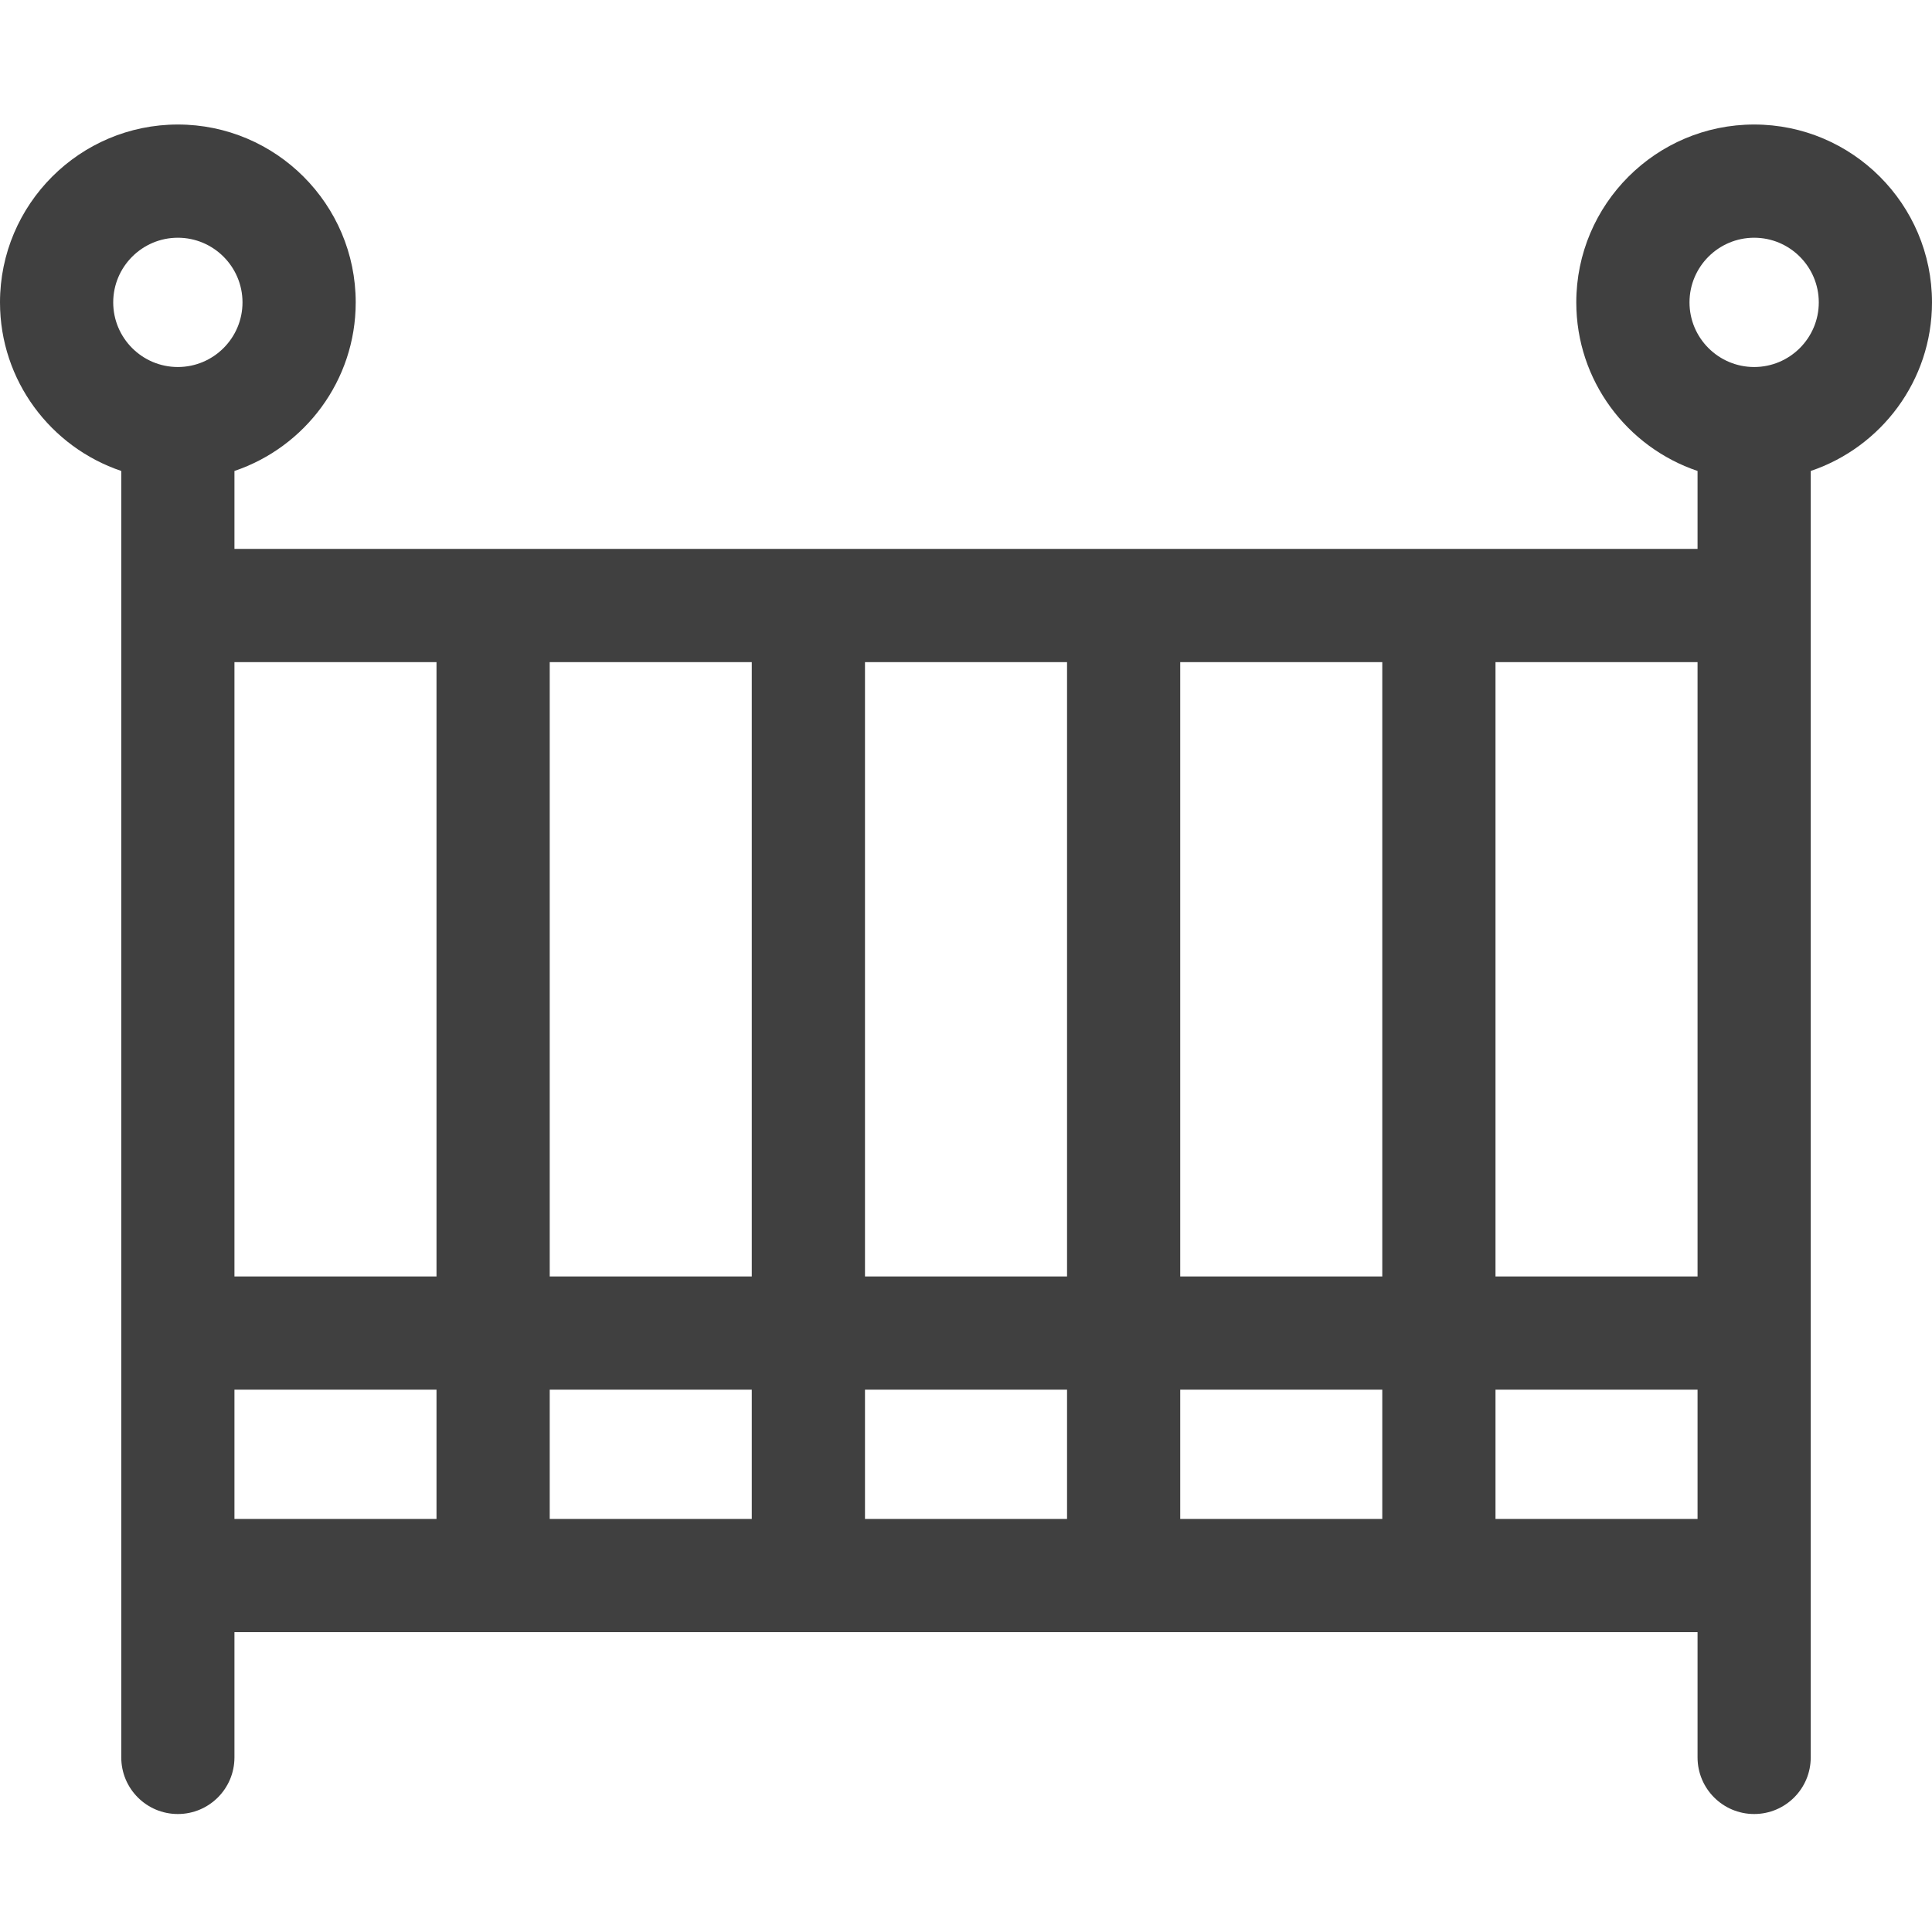 <svg width="60" height="60" viewBox="0 0 60 60" fill="none" xmlns="http://www.w3.org/2000/svg">
<path d="M60 9.391C60 6.345 57.522 3.867 54.477 3.867C51.431 3.867 48.953 6.345 48.953 9.391C48.953 11.822 50.532 13.889 52.719 14.626V17.047H7.281V14.626C9.467 13.889 11.047 11.822 11.047 9.391C11.047 6.345 8.569 3.867 5.523 3.867C2.478 3.867 0 6.345 0 9.391C0 11.822 1.579 13.889 3.766 14.626V54.578C3.766 55.549 4.552 56.336 5.523 56.336C6.494 56.336 7.281 55.549 7.281 54.578V50.688H52.719V54.578C52.719 55.549 53.506 56.336 54.477 56.336C55.447 56.336 56.234 55.549 56.234 54.578V14.626C58.421 13.889 60 11.822 60 9.391ZM52.719 39.641H46.444V20.563H52.719V39.641ZM23.347 39.641H17.072V20.563H23.347V39.641ZM26.863 20.563H33.138V39.641H26.863V20.563ZM23.347 43.156V47.172H17.072V43.156H23.347ZM26.863 43.156H33.138V47.172H26.863V43.156ZM36.653 43.156H42.928V47.172H36.653V43.156ZM36.653 39.641V20.563H42.928V39.641H36.653ZM13.556 20.563V39.641H7.281V20.563H13.556ZM5.523 7.383C6.63 7.383 7.531 8.284 7.531 9.391C7.531 10.497 6.631 11.398 5.523 11.398C4.416 11.398 3.516 10.498 3.516 9.391C3.516 8.284 4.417 7.383 5.523 7.383ZM7.281 43.156H13.556V47.172H7.281V43.156ZM46.444 47.172V43.156H52.719V47.172H46.444ZM54.477 11.398C53.37 11.398 52.469 10.498 52.469 9.391C52.469 8.284 53.37 7.383 54.477 7.383C55.584 7.383 56.484 8.284 56.484 9.391C56.484 10.498 55.584 11.398 54.477 11.398Z" fill="#404040"/>
</svg>
